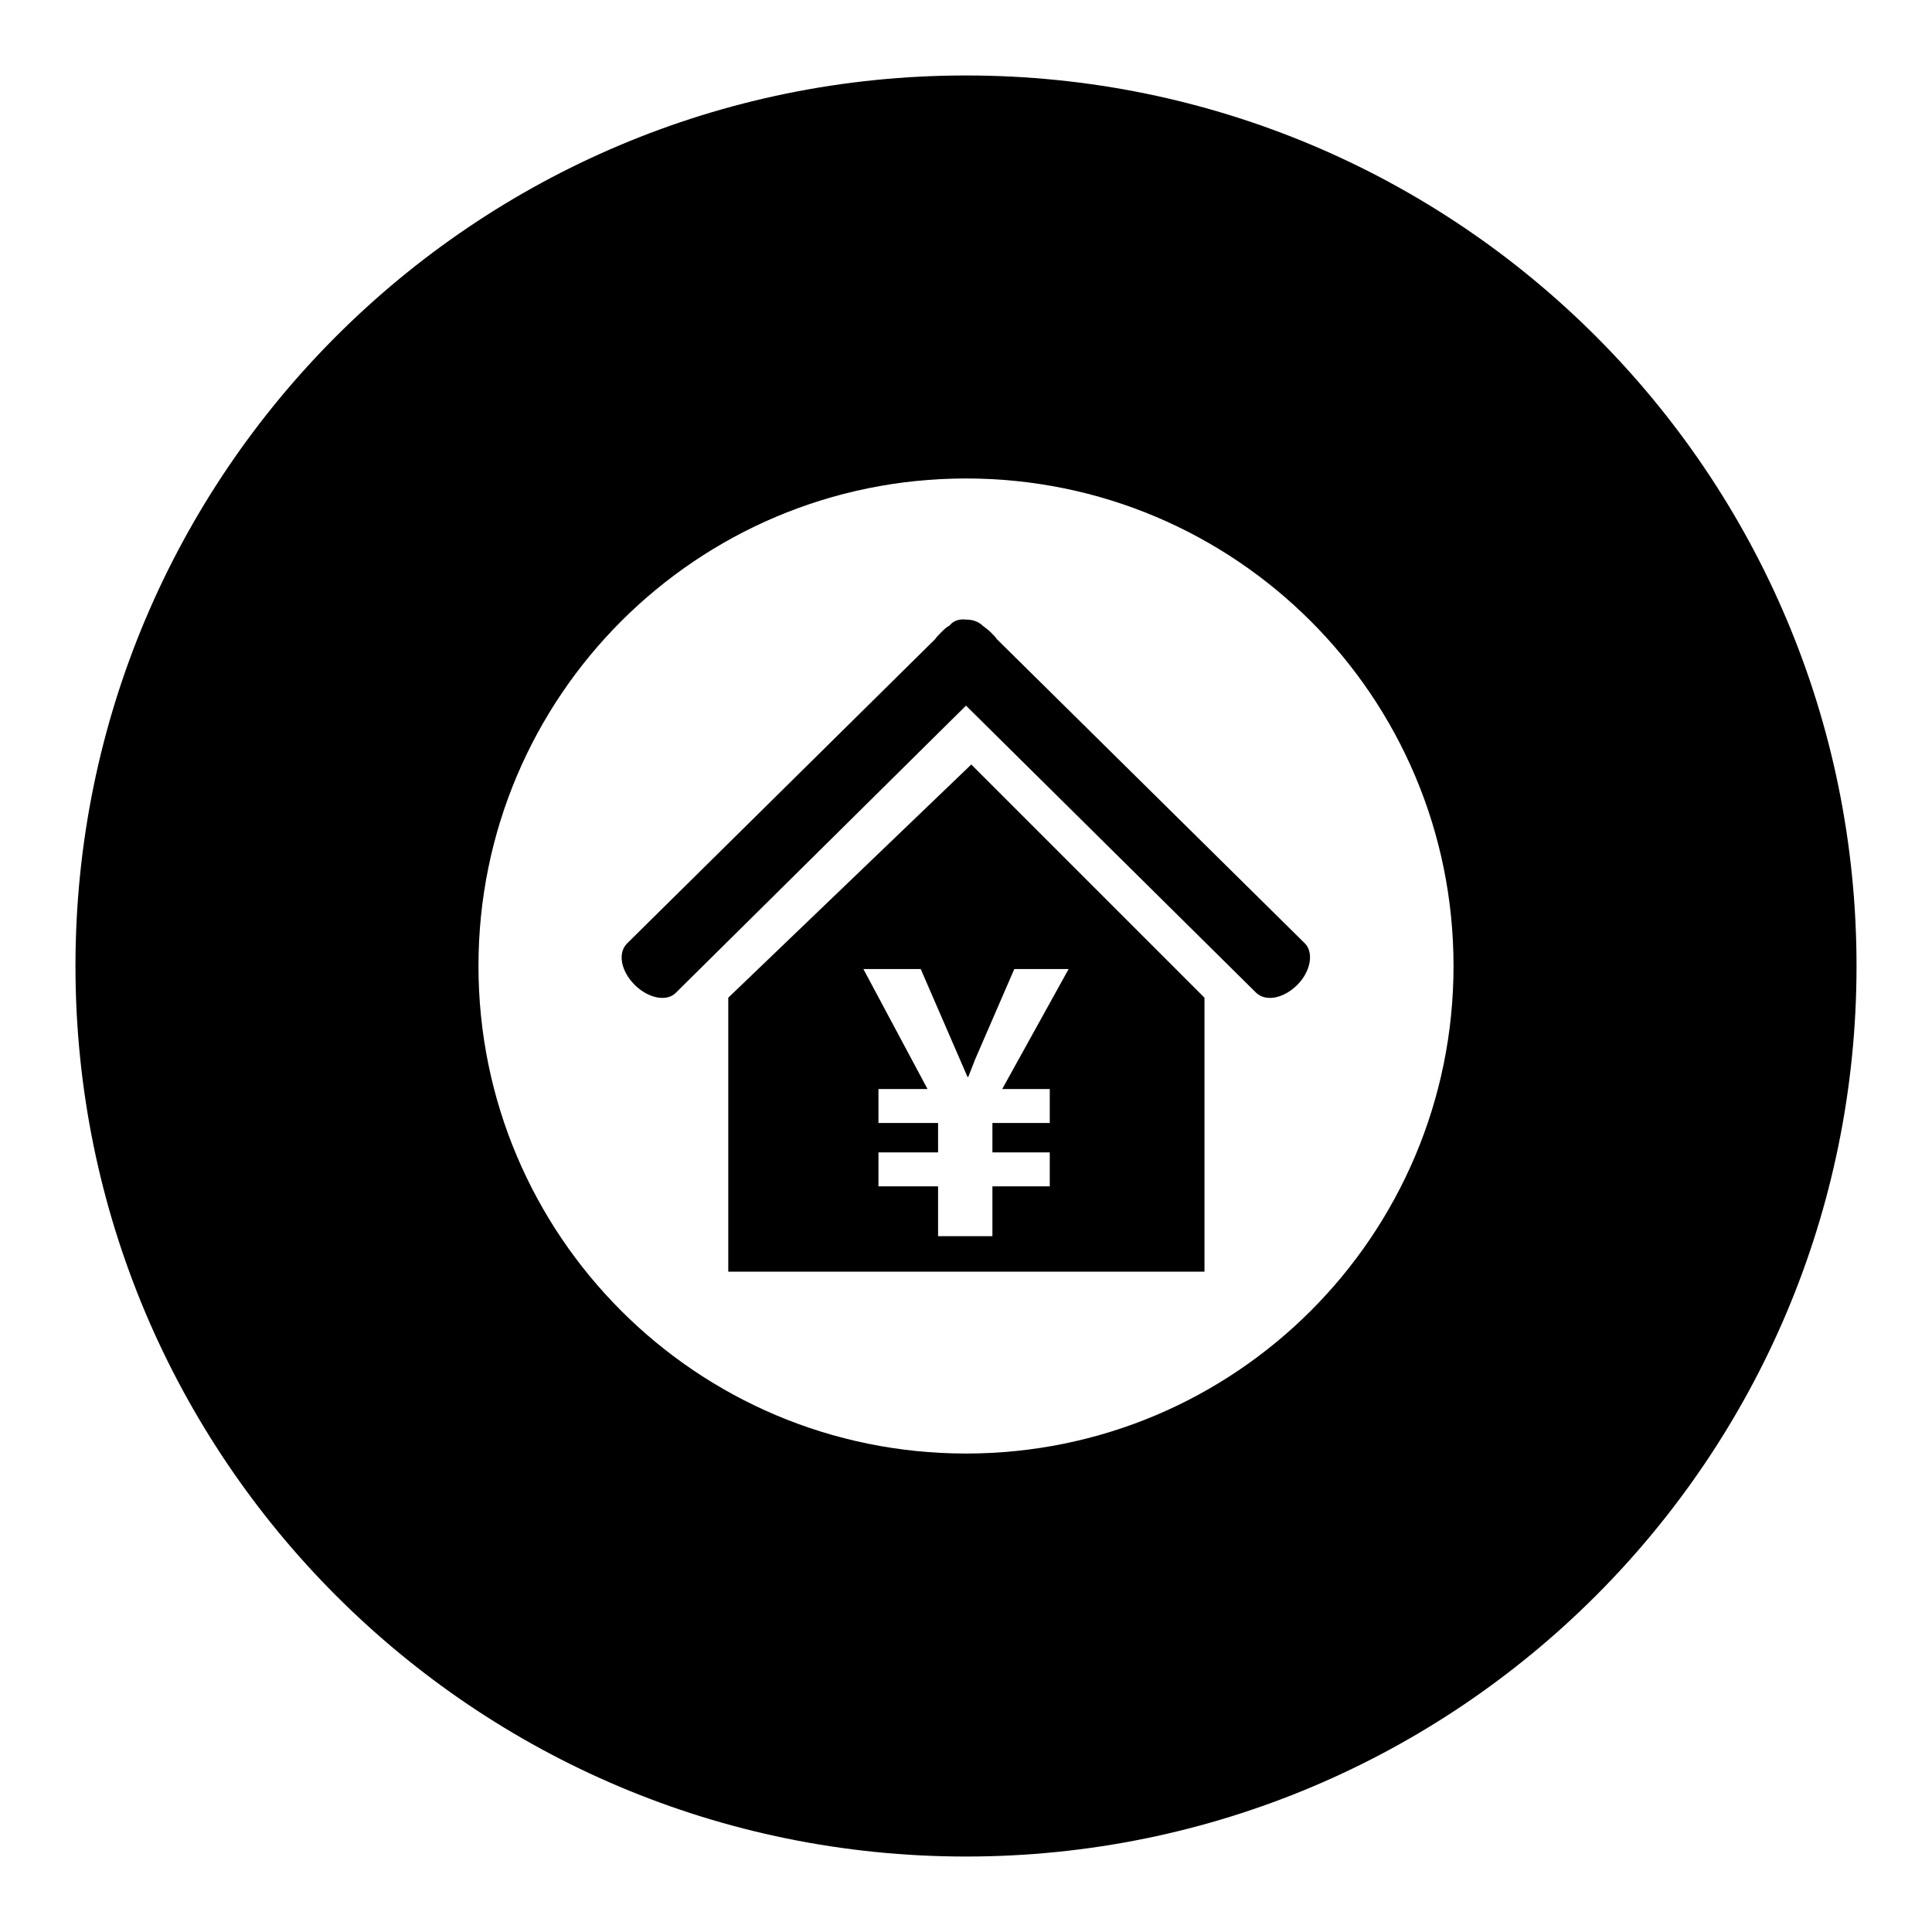 <?xml version="1.0" encoding="utf-8"?>
<!-- Svg Vector Icons : http://www.onlinewebfonts.com/icon -->
<!DOCTYPE svg PUBLIC "-//W3C//DTD SVG 1.1//EN" "http://www.w3.org/Graphics/SVG/1.1/DTD/svg11.dtd">
<svg version="1.1" xmlns="http://www.w3.org/2000/svg" xmlns:xlink="http://www.w3.org/1999/xlink" x="0px" y="0px" viewBox="0 0 256 256" enable-background="new 0 0 256 256" xml:space="preserve">
<g><g><path fill="#000000" d="M132.1,84.7c-0.2-0.3-0.5-0.6-0.8-0.9c-0.3-0.3-0.7-0.6-1.1-0.9l-0.1-0.1c-0.6-0.5-1.3-0.7-2.1-0.7c-0.8-0.1-1.6,0.1-2.1,0.7l-0.1,0.1c-0.4,0.2-0.7,0.5-1.1,0.9c-0.3,0.3-0.6,0.6-0.8,0.9l-40.8,40.3c-1.3,1.3-0.8,3.7,1,5.5c1.8,1.8,4.3,2.3,5.5,1l38.4-38l38.4,38c1.3,1.3,3.7,0.8,5.5-1c1.8-1.8,2.2-4.3,1-5.5L132.1,84.7z"/><path fill="#000000" d="M96.5,132.2v36.3h22.8h40.3v-36.3l-30.9-30.9L96.5,132.2z M134.4,128.4h7.2l-8.8,15.9h6.3v4.5h-7.6v3.9h7.6v4.5h-7.6v6.6h-7.2v-6.6h-7.9v-4.5h7.9v-3.9h-7.9v-4.5h6.5l-8.5-15.9h7.6l6.2,14.3h0.1c0.2-0.5,0.5-1.3,0.9-2.3L134.4,128.4z"/><path fill="#000000" d="M128,10C62.8,10,10,62.8,10,128c0,65.2,52.8,118,118,118c65.2,0,118-52.8,118-118C246,62.8,193.2,10,128,10z M128,192.6c-35.7,0-64.6-28.9-64.6-64.6S92.3,63.4,128,63.4c35.7,0,64.6,28.9,64.6,64.6S163.7,192.6,128,192.6z"/></g></g>
</svg>
